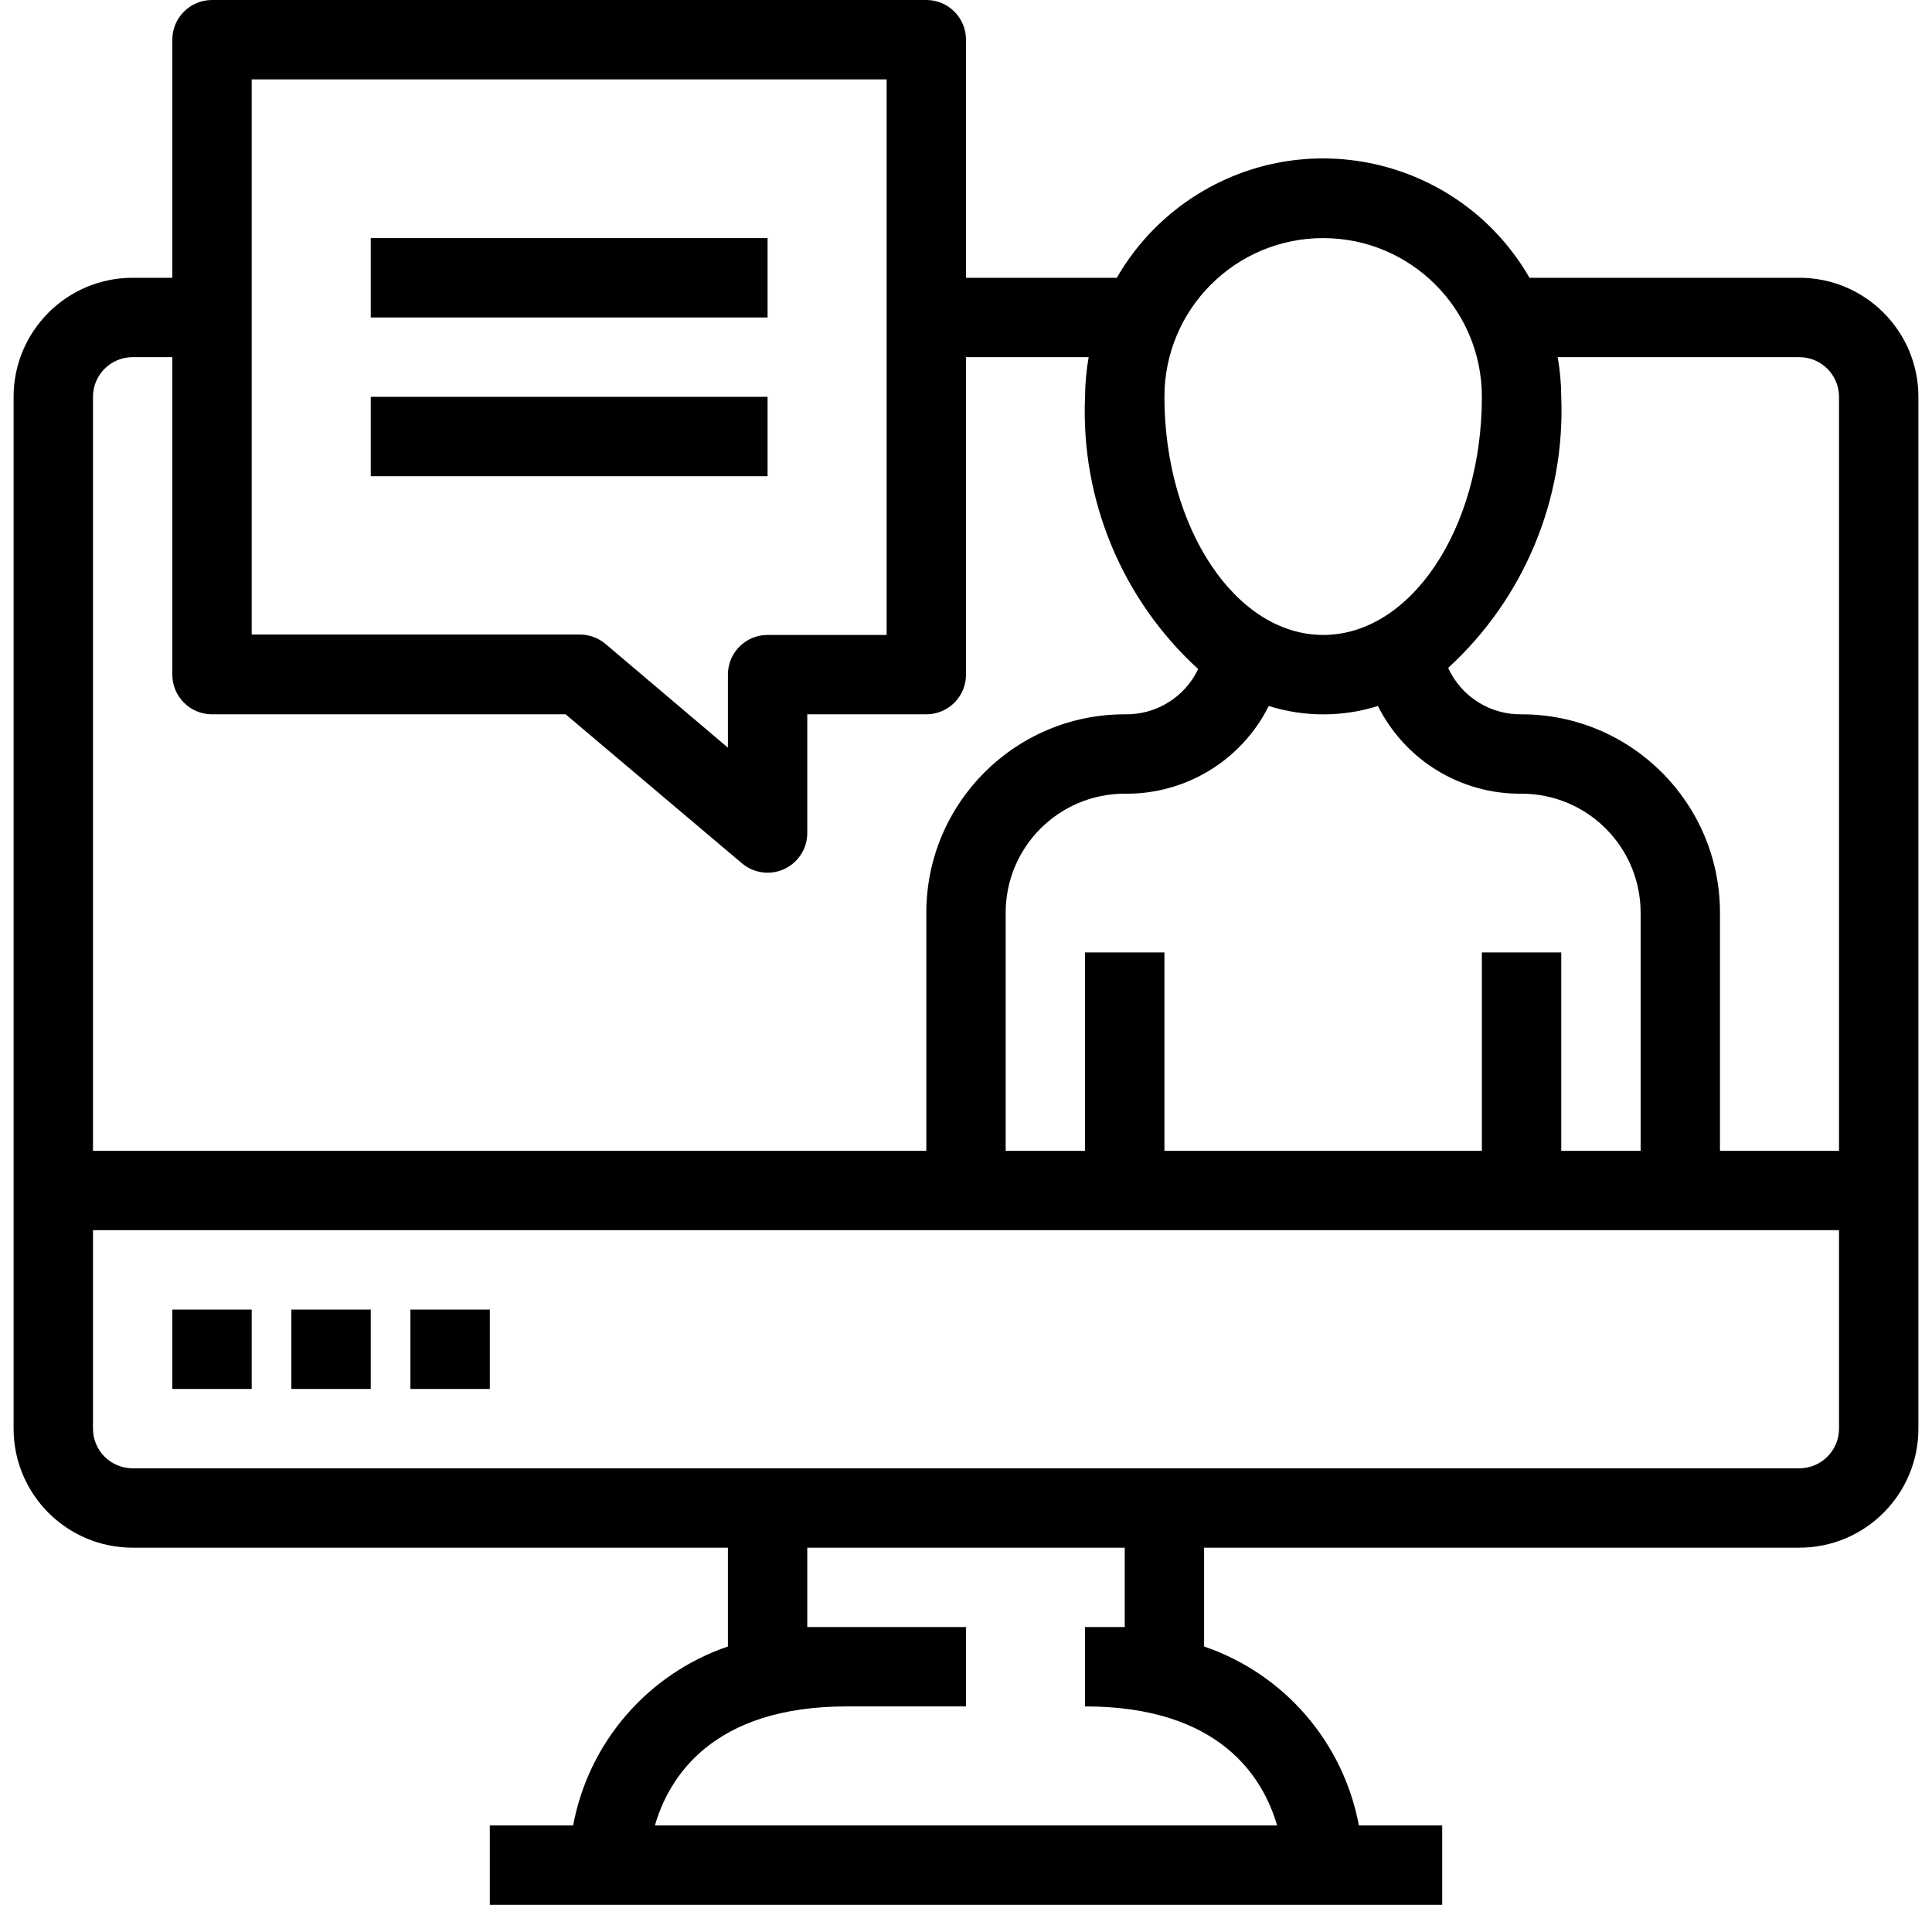 <?xml version="1.0" encoding="UTF-8"?>
<svg width="71px" height="70px" viewBox="0 0 71 70" version="1.1" xmlns="http://www.w3.org/2000/svg" xmlns:xlink="http://www.w3.org/1999/xlink">
    <!-- Generator: Sketch 62 (91390) - https://sketch.com -->
    <title>gemak-3</title>
    <desc>Created with Sketch.</desc>
    <g id="Landingpage" stroke="none" stroke-width="1" fill="none" fill-rule="evenodd">
        <g id="desktop/personal-shopper" transform="translate(-647, -763)" fill="#000000" fill-rule="nonzero">
            <g id="row-1" transform="translate(0, 599)">
                <g id="ease-of-use" transform="translate(515.5, 130)">
                    <g id="gemak-3" transform="translate(132, 34)">
                        <path d="M65.625,10.208 L55.708,10.208 C53.297,6.02 47.948,4.579 43.76,6.99 C42.422,7.76 41.312,8.871 40.542,10.208 L35,10.208 L35,1.458 C35,0.653 34.347,0 33.542,0 L7.292,0 C6.486,0 5.833,0.653 5.833,1.458 L5.833,10.208 L4.375,10.208 C1.959,10.208 0,12.167 0,14.583 L0,52.5 C0,54.916 1.959,56.875 4.375,56.875 L26.25,56.875 L26.25,60.506 C23.306,61.512 21.132,64.025 20.562,67.083 L17.5,67.083 L17.5,70 L52.5,70 L52.5,67.083 L49.438,67.083 C48.868,64.025 46.694,61.512 43.75,60.506 L43.75,56.875 L65.625,56.875 C68.041,56.875 70,54.916 70,52.5 L70,14.583 C70,12.167 68.041,10.208 65.625,10.208 Z M48.125,8.75 C51.347,8.75 53.958,11.362 53.958,14.583 C53.958,19.425 51.348,23.333 48.125,23.333 C44.902,23.333 42.292,19.381 42.292,14.583 C42.292,11.362 44.903,8.75 48.125,8.75 Z M53.958,35 L53.958,42.292 L42.292,42.292 L42.292,35 L39.375,35 L39.375,42.292 L36.458,42.292 L36.458,33.542 C36.458,31.125 38.417,29.167 40.833,29.167 C43.07,29.196 45.126,27.944 46.127,25.944 C47.432,26.355 48.832,26.355 50.138,25.944 C51.136,27.939 53.185,29.191 55.417,29.167 C57.833,29.167 59.792,31.125 59.792,33.542 L59.792,42.292 L56.875,42.292 L56.875,35 L53.958,35 Z M8.75,2.917 L32.083,2.917 L32.083,23.333 L27.708,23.333 C26.903,23.333 26.25,23.986 26.25,24.792 L26.25,27.475 L21.758,23.669 C21.494,23.443 21.158,23.319 20.811,23.319 L8.75,23.319 L8.75,2.917 Z M2.917,14.583 C2.917,13.778 3.57,13.125 4.375,13.125 L5.833,13.125 L5.833,24.792 C5.833,25.597 6.486,26.25 7.292,26.25 L20.286,26.25 L26.775,31.733 C27.394,32.249 28.313,32.165 28.829,31.546 C29.045,31.287 29.164,30.962 29.167,30.625 L29.167,26.25 L33.542,26.25 C34.347,26.25 35,25.597 35,24.792 L35,13.125 L39.507,13.125 C39.422,13.607 39.378,14.094 39.375,14.583 C39.214,18.368 40.736,22.031 43.532,24.587 C43.038,25.625 41.982,26.275 40.834,26.25 C36.807,26.25 33.542,29.515 33.542,33.542 L33.542,42.292 L2.917,42.292 L2.917,14.583 L2.917,14.583 Z M46.433,67.083 L23.567,67.083 C24.077,65.333 25.652,62.708 30.625,62.708 L35,62.708 L35,59.792 L30.625,59.792 C30.115,59.792 29.633,59.792 29.167,59.792 L29.167,56.875 L40.833,56.875 L40.833,59.792 C40.367,59.792 39.885,59.792 39.375,59.792 L39.375,62.708 C44.348,62.708 45.923,65.333 46.433,67.083 Z M67.083,52.5 C67.083,53.305 66.43,53.958 65.625,53.958 L4.375,53.958 C3.57,53.958 2.917,53.305 2.917,52.5 L2.917,45.208 L67.083,45.208 L67.083,52.5 L67.083,52.5 Z M67.083,42.292 L62.708,42.292 L62.708,33.542 C62.708,29.515 59.444,26.25 55.417,26.25 C54.258,26.267 53.199,25.598 52.719,24.544 C55.503,21.997 57.023,18.353 56.875,14.583 C56.873,14.094 56.829,13.607 56.744,13.125 L65.625,13.125 C66.43,13.125 67.083,13.778 67.083,14.583 L67.083,42.292 Z" id="Shape"></path>
                        <rect id="Rectangle" x="5.833" y="48.125" width="2.917" height="2.917"></rect>
                        <rect id="Rectangle" x="10.208" y="48.125" width="2.917" height="2.917"></rect>
                        <rect id="Rectangle" x="14.583" y="48.125" width="2.917" height="2.917"></rect>
                        <rect id="Rectangle" x="13.125" y="8.75" width="14.583" height="2.917"></rect>
                        <rect id="Rectangle" x="13.125" y="14.583" width="14.583" height="2.917"></rect>
                    </g>
                </g>
            </g>
        </g>
    </g>
</svg>